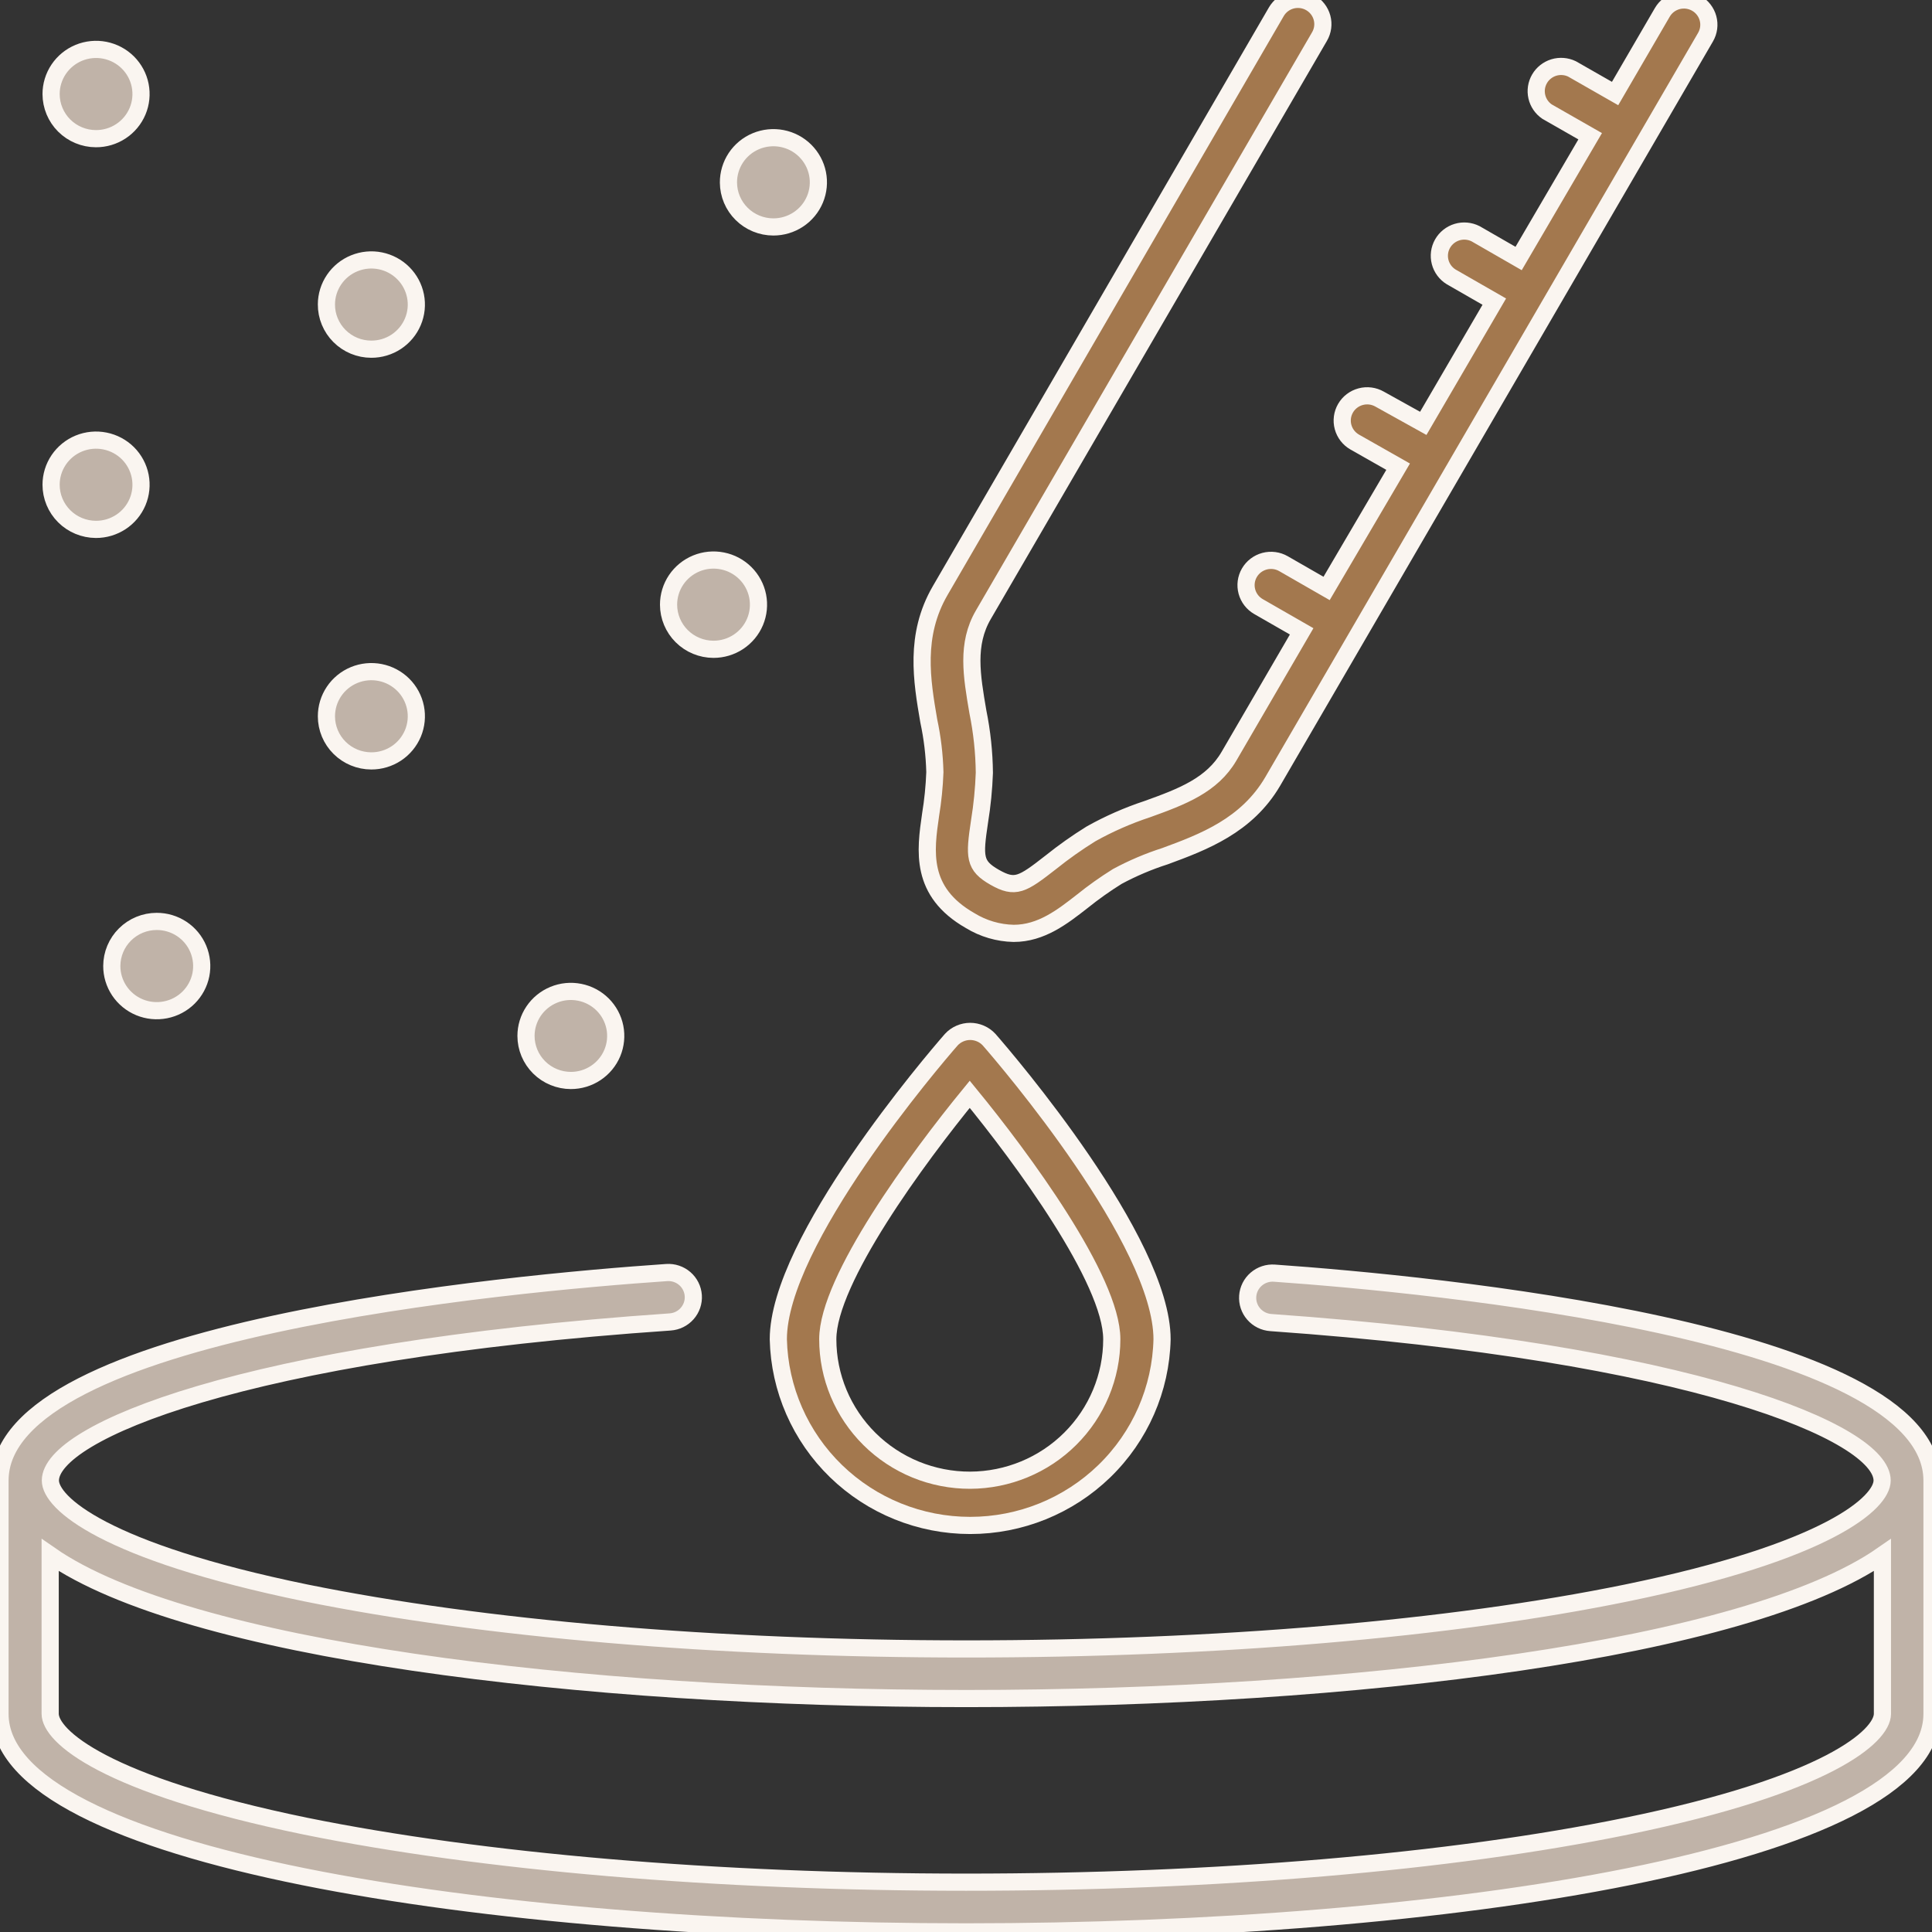 <svg width="90" height="90" viewBox="0 0 90 90" fill="none" xmlns="http://www.w3.org/2000/svg">
<rect x="0" y="0" width="90" height="90" fill="#333333" stroke="none"/>
<g clip-path="url(#clip0_1738_11149)">
<path d="M43.55 35.971C43.525 36.637 43.458 37.302 43.35 37.96C43.108 39.638 42.836 41.538 45.193 42.885C45.803 43.259 46.503 43.465 47.221 43.48C48.506 43.48 49.496 42.705 50.41 41.992C50.932 41.572 51.479 41.183 52.048 40.829C52.758 40.447 53.503 40.13 54.271 39.884C56.056 39.227 58.08 38.466 59.289 36.401L79.45 1.73C79.604 1.464 79.646 1.15 79.566 0.854C79.486 0.558 79.291 0.306 79.024 0.153C78.757 0.001 78.44 -0.041 78.142 0.038C77.844 0.118 77.591 0.311 77.437 0.576L75.237 4.357L73.228 3.209C72.964 3.083 72.662 3.06 72.382 3.145C72.103 3.231 71.865 3.418 71.719 3.669C71.572 3.921 71.526 4.218 71.591 4.502C71.655 4.785 71.825 5.034 72.067 5.199L74.076 6.347L70.743 12.042L68.739 10.889C68.472 10.754 68.162 10.726 67.875 10.812C67.588 10.899 67.346 11.092 67.199 11.351C67.052 11.611 67.012 11.916 67.087 12.205C67.162 12.493 67.346 12.741 67.601 12.898L69.61 14.051L66.301 19.722L64.269 18.593C64.002 18.44 63.684 18.398 63.387 18.478C63.089 18.557 62.835 18.75 62.681 19.015C62.527 19.281 62.485 19.596 62.565 19.891C62.645 20.187 62.84 20.439 63.107 20.592L65.13 21.74L61.798 27.412L59.789 26.258C59.522 26.105 59.205 26.064 58.907 26.143C58.609 26.223 58.355 26.416 58.201 26.681C58.047 26.946 58.005 27.261 58.085 27.557C58.165 27.853 58.36 28.105 58.627 28.258L60.636 29.411L57.256 35.219C56.466 36.58 55.066 37.109 53.448 37.691C52.538 37.991 51.66 38.377 50.825 38.844C50.175 39.247 49.55 39.689 48.954 40.167C47.616 41.212 47.297 41.415 46.335 40.867C45.374 40.319 45.383 39.922 45.631 38.263C45.753 37.514 45.828 36.757 45.855 35.999C45.845 35.046 45.744 34.097 45.554 33.163C45.264 31.466 45.012 30.006 45.807 28.64L61.469 1.701C61.623 1.436 61.665 1.121 61.585 0.826C61.505 0.53 61.31 0.278 61.043 0.125C60.776 -0.028 60.459 -0.069 60.161 0.01C59.864 0.089 59.61 0.283 59.456 0.548L43.798 27.511C42.584 29.6 42.946 31.712 43.265 33.579C43.434 34.366 43.529 35.166 43.55 35.971Z" fill="#A3784E" stroke="#FAF5F0" stroke-width="0.8"/>
<path d="M44.317 48.429C43.489 49.374 36.257 57.829 36.257 62.39C36.311 64.708 37.276 66.913 38.947 68.533C40.617 70.154 42.86 71.061 45.195 71.061C47.531 71.061 49.773 70.154 51.444 68.533C53.114 66.913 54.079 64.708 54.133 62.39C54.133 57.829 46.902 49.374 46.074 48.429C45.962 48.308 45.826 48.212 45.675 48.147C45.523 48.081 45.36 48.047 45.195 48.047C45.03 48.047 44.867 48.081 44.716 48.147C44.565 48.212 44.429 48.308 44.317 48.429ZM45.193 68.954C44.323 68.956 43.461 68.788 42.656 68.459C41.852 68.129 41.12 67.646 40.504 67.035C39.889 66.425 39.4 65.7 39.066 64.902C38.733 64.105 38.561 63.249 38.561 62.385C38.561 59.62 42.751 53.935 45.174 50.976C47.602 53.935 51.791 59.616 51.791 62.385C51.79 64.124 51.095 65.791 49.858 67.022C48.622 68.254 46.944 68.948 45.193 68.954Z" fill="#A3784E" stroke="#FAF5F0" stroke-width="0.8"/>
<path d="M17.296 35.446C17.71 35.447 18.116 35.326 18.461 35.098C18.806 34.87 19.075 34.545 19.235 34.165C19.394 33.784 19.436 33.366 19.355 32.962C19.274 32.558 19.075 32.187 18.781 31.896C18.488 31.605 18.114 31.407 17.708 31.327C17.301 31.247 16.879 31.288 16.497 31.446C16.113 31.604 15.786 31.872 15.557 32.214C15.327 32.557 15.205 32.96 15.206 33.371C15.207 33.921 15.427 34.448 15.819 34.837C16.211 35.226 16.742 35.445 17.296 35.446Z" fill="#C0B3A8" stroke="#FAF5F0" stroke-width="0.8"/>
<path d="M17.296 16.267C17.71 16.268 18.115 16.147 18.46 15.92C18.804 15.692 19.074 15.368 19.233 14.989C19.393 14.61 19.436 14.192 19.356 13.789C19.276 13.385 19.078 13.014 18.786 12.723C18.495 12.431 18.122 12.232 17.716 12.15C17.311 12.068 16.89 12.108 16.506 12.264C16.123 12.419 15.795 12.684 15.564 13.025C15.332 13.366 15.207 13.767 15.206 14.178C15.204 14.452 15.257 14.723 15.362 14.976C15.466 15.229 15.62 15.459 15.814 15.653C16.008 15.847 16.239 16.002 16.493 16.107C16.747 16.212 17.02 16.267 17.296 16.267Z" fill="#C0B3A8" stroke="#FAF5F0" stroke-width="0.8"/>
<path d="M4.466 6.46C4.88 6.462 5.287 6.342 5.632 6.114C5.978 5.887 6.248 5.562 6.408 5.182C6.568 4.802 6.61 4.383 6.53 3.979C6.45 3.575 6.251 3.204 5.958 2.912C5.665 2.62 5.291 2.422 4.884 2.341C4.477 2.261 4.056 2.302 3.672 2.46C3.289 2.618 2.962 2.885 2.732 3.228C2.502 3.571 2.379 3.974 2.38 4.385C2.382 4.935 2.602 5.461 2.992 5.85C3.383 6.238 3.912 6.458 4.466 6.46Z" fill="#C0B3A8" stroke="#FAF5F0" stroke-width="0.8"/>
<path d="M36.024 10.572C36.439 10.573 36.845 10.451 37.19 10.223C37.536 9.994 37.805 9.669 37.964 9.288C38.123 8.908 38.164 8.489 38.083 8.085C38.001 7.68 37.8 7.31 37.506 7.019C37.212 6.728 36.837 6.531 36.43 6.452C36.023 6.373 35.601 6.416 35.218 6.575C34.835 6.734 34.509 7.003 34.28 7.347C34.052 7.691 33.931 8.095 33.934 8.507C33.938 9.055 34.159 9.58 34.551 9.966C34.942 10.353 35.472 10.571 36.024 10.572Z" fill="#C0B3A8" stroke="#FAF5F0" stroke-width="0.8"/>
<path d="M33.234 30.247C33.648 30.248 34.054 30.127 34.399 29.899C34.744 29.671 35.013 29.347 35.173 28.967C35.332 28.587 35.374 28.169 35.294 27.765C35.214 27.361 35.014 26.99 34.722 26.699C34.429 26.408 34.056 26.209 33.649 26.129C33.243 26.048 32.821 26.089 32.438 26.246C32.055 26.404 31.728 26.67 31.497 27.012C31.267 27.354 31.144 27.756 31.144 28.168C31.145 28.718 31.366 29.246 31.757 29.635C32.149 30.025 32.68 30.245 33.234 30.247Z" fill="#C0B3A8" stroke="#FAF5F0" stroke-width="0.8"/>
<path d="M5.208 44.998C5.207 45.409 5.329 45.812 5.559 46.155C5.789 46.497 6.116 46.765 6.499 46.923C6.882 47.081 7.304 47.122 7.71 47.042C8.117 46.962 8.491 46.764 8.784 46.473C9.077 46.182 9.277 45.811 9.358 45.407C9.438 45.003 9.396 44.585 9.237 44.204C9.078 43.824 8.809 43.499 8.464 43.271C8.119 43.043 7.713 42.922 7.298 42.923C6.744 42.924 6.213 43.143 5.822 43.532C5.43 43.921 5.21 44.448 5.208 44.998Z" fill="#C0B3A8" stroke="#FAF5F0" stroke-width="0.8"/>
<path d="M4.466 24.661C4.88 24.663 5.286 24.542 5.632 24.315C5.978 24.088 6.248 23.764 6.408 23.384C6.568 23.004 6.61 22.586 6.531 22.182C6.451 21.778 6.252 21.406 5.96 21.114C5.667 20.823 5.294 20.624 4.887 20.543C4.481 20.462 4.059 20.502 3.676 20.659C3.292 20.816 2.965 21.083 2.734 21.425C2.503 21.767 2.38 22.17 2.38 22.581C2.38 23.131 2.6 23.659 2.991 24.049C3.381 24.438 3.912 24.658 4.466 24.661Z" fill="#C0B3A8" stroke="#FAF5F0" stroke-width="0.8"/>
<path d="M26.593 50.333C27.006 50.333 27.41 50.212 27.754 49.983C28.098 49.755 28.366 49.431 28.524 49.052C28.682 48.673 28.723 48.256 28.643 47.854C28.562 47.451 28.363 47.081 28.071 46.791C27.778 46.501 27.406 46.303 27.001 46.224C26.595 46.143 26.175 46.184 25.793 46.342C25.411 46.499 25.085 46.764 24.855 47.106C24.625 47.447 24.503 47.848 24.503 48.258C24.504 48.808 24.725 49.335 25.116 49.724C25.508 50.113 26.039 50.332 26.593 50.333Z" fill="#C0B3A8" stroke="#FAF5F0" stroke-width="0.8"/>
<path d="M59.365 59.308C59.213 59.297 59.06 59.316 58.915 59.364C58.77 59.412 58.636 59.488 58.521 59.587C58.406 59.686 58.311 59.807 58.243 59.942C58.175 60.078 58.134 60.225 58.123 60.377C58.112 60.528 58.131 60.679 58.179 60.823C58.227 60.967 58.303 61.1 58.403 61.214C58.503 61.329 58.625 61.423 58.761 61.491C58.898 61.559 59.046 61.599 59.199 61.61C78.841 62.999 87.677 66.747 87.677 68.969C87.677 70.004 85.168 72.277 75.775 74.205C67.568 75.888 56.642 76.814 45.012 76.814C33.382 76.814 22.451 75.869 14.249 74.205C4.842 72.272 2.347 70.004 2.347 68.969C2.347 66.724 11.306 62.947 31.216 61.582C31.523 61.561 31.81 61.42 32.012 61.189C32.215 60.959 32.317 60.658 32.296 60.353C32.275 60.048 32.133 59.763 31.901 59.562C31.669 59.361 31.366 59.259 31.058 59.28C23.751 59.781 0 61.95 0 68.969V79.839C0 86.507 22.637 89.995 45.002 89.995C67.368 89.995 90 86.507 90 79.839V68.969C90 62.016 66.554 59.814 59.365 59.308ZM75.766 85.071C67.558 86.753 56.633 87.679 45.002 87.679C33.372 87.679 22.442 86.734 14.239 85.071C4.832 83.138 2.337 80.869 2.337 79.834V72.442C8.664 76.842 26.926 79.125 45.017 79.125C63.107 79.125 81.369 76.842 87.691 72.442V79.843C87.677 80.879 85.168 83.147 75.766 85.071Z" fill="#C0B3A8" stroke="#FAF5F0" stroke-width="0.8"/>
</g>
<defs>
<clipPath id="clip0_1738_11149">
<rect width="90" height="90" fill="white"/>
</clipPath>
</defs>
</svg>
